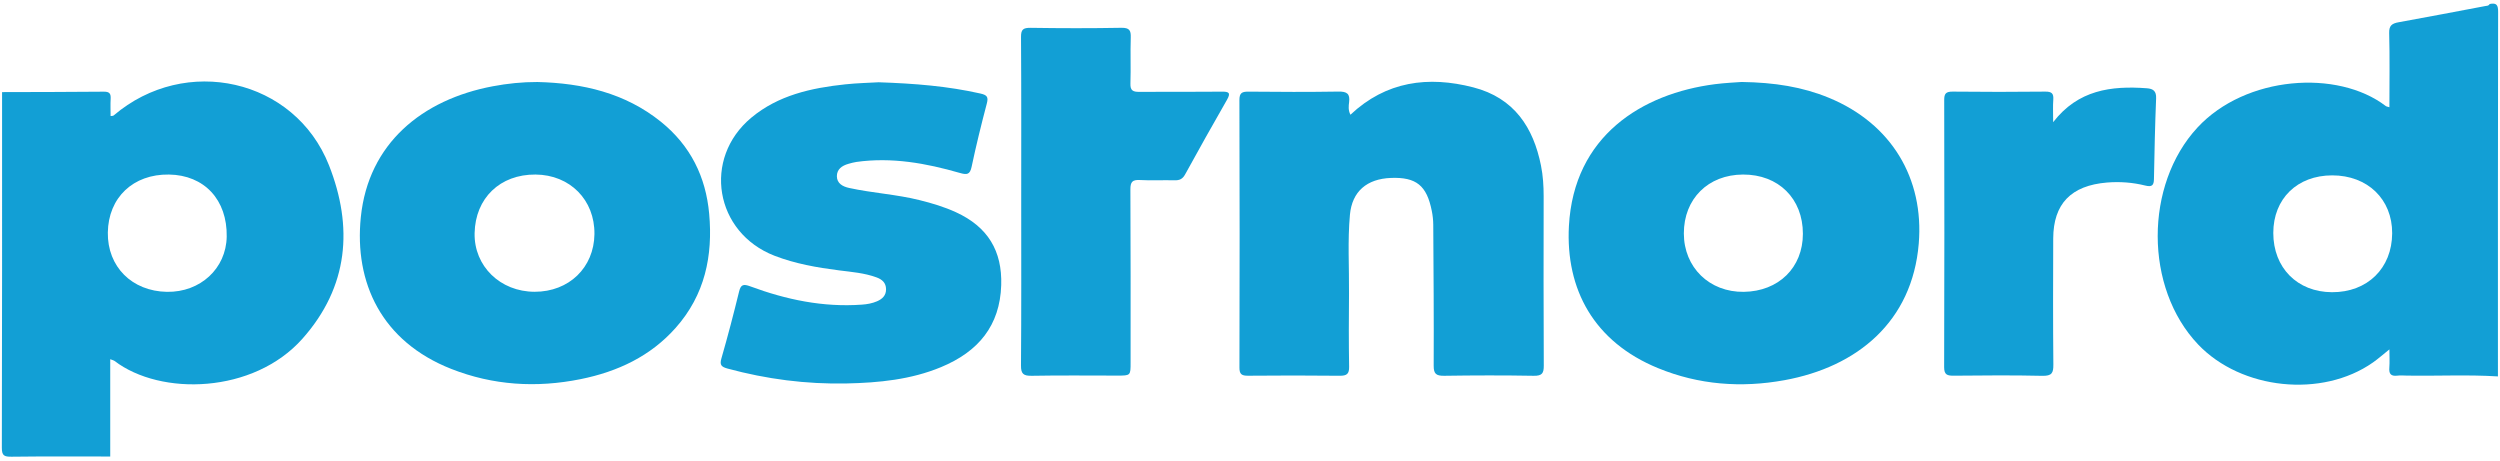 <?xml version="1.0" encoding="UTF-8"?>
<svg width="76px" height="14px" viewBox="0 0 76 14" version="1.1" xmlns="http://www.w3.org/2000/svg" xmlns:xlink="http://www.w3.org/1999/xlink">
    <!-- Generator: Sketch 49.1 (51147) - http://www.bohemiancoding.com/sketch -->
    <title>PostNord</title>
    <desc>Created with Sketch.</desc>
    <defs></defs>
    <g id="start-desk" stroke="none" stroke-width="1" fill="none" fill-rule="evenodd">
        <g id="start-alt-1" transform="translate(-770, -9287)" fill="#129fd5">
            <g id="PostNord" transform="translate(770, 9287)">
                <path d="M0.063,2.8 C1.095,2.797 2.127,2.797 3.158,2.787 C3.335,2.785 3.372,2.854 3.364,3.002 C3.354,3.174 3.362,3.346 3.362,3.528 C3.4,3.522 3.437,3.526 3.455,3.51 C5.636,1.649 8.96,2.392 10,5.022 C10.74,6.897 10.601,8.715 9.193,10.298 C7.709,11.968 4.887,12.048 3.478,10.97 C3.456,10.953 3.424,10.948 3.351,10.92 C3.351,11.923 3.351,12.9 3.351,13.878 C2.352,13.878 1.353,13.871 0.354,13.884 C0.13,13.886 0.055,13.855 0.056,13.612 C0.066,10.008 0.063,6.404 0.063,2.8 Z M3.278,7.07 C3.264,8.106 4.009,8.853 5.074,8.872 C6.089,8.889 6.875,8.164 6.892,7.195 C6.911,6.074 6.212,5.322 5.136,5.306 C4.048,5.29 3.293,6.007 3.278,7.07 Z" id="Shape"></path>
                <path d="M75.937,11.443 C75.012,11.385 74.086,11.434 73.161,11.418 C73.066,11.416 72.97,11.408 72.877,11.42 C72.672,11.445 72.621,11.352 72.636,11.174 C72.649,11.005 72.638,10.834 72.638,10.621 C72.451,10.771 72.3,10.905 72.135,11.021 C70.589,12.105 68.137,11.851 66.824,10.473 C65.184,8.749 65.191,5.616 66.804,3.876 C68.267,2.299 71.064,2.102 72.528,3.224 C72.549,3.24 72.582,3.242 72.638,3.26 C72.638,2.496 72.651,1.75 72.631,1.004 C72.625,0.776 72.716,0.713 72.921,0.676 C73.799,0.518 74.675,0.349 75.552,0.184 C75.603,0.175 75.659,0.179 75.684,0.122 C75.9,0.076 75.944,0.157 75.943,0.365 C75.934,4.058 75.937,7.751 75.937,11.443 Z M69.108,7.081 C69.107,8.14 69.837,8.878 70.891,8.883 C71.968,8.889 72.717,8.156 72.722,7.092 C72.726,6.056 71.975,5.331 70.899,5.331 C69.835,5.332 69.109,6.041 69.108,7.081 Z" id="Shape"></path>
                <path d="M52.945,2.492 C53.951,2.507 54.796,2.642 55.601,2.974 C57.498,3.756 58.495,5.423 58.33,7.407 C58.133,9.78 56.456,11.157 54.245,11.558 C52.932,11.797 51.642,11.699 50.406,11.192 C48.453,10.392 47.593,8.795 47.695,6.873 C47.842,4.132 49.917,2.844 52.136,2.559 C52.448,2.519 52.764,2.506 52.945,2.492 Z M51.189,7.096 C51.189,8.129 51.967,8.887 53.012,8.872 C54.072,8.857 54.807,8.135 54.808,7.108 C54.809,6.037 54.066,5.302 52.988,5.306 C51.927,5.31 51.188,6.044 51.189,7.096 Z" id="Shape"></path>
                <path d="M16.335,2.493 C17.714,2.526 19.004,2.826 20.09,3.7 C20.994,4.428 21.458,5.379 21.559,6.498 C21.675,7.775 21.431,8.963 20.541,9.966 C19.779,10.825 18.784,11.297 17.65,11.526 C16.307,11.797 14.99,11.716 13.716,11.214 C11.602,10.38 10.765,8.598 10.969,6.599 C11.199,4.362 12.832,3.026 14.985,2.622 C15.43,2.538 15.88,2.492 16.335,2.493 Z M16.28,5.306 C15.203,5.298 14.449,6.022 14.428,7.089 C14.408,8.09 15.206,8.869 16.254,8.87 C17.297,8.871 18.059,8.135 18.071,7.116 C18.083,6.078 17.327,5.314 16.28,5.306 Z" id="Shape"></path>
                <path d="M41.053,3.488 C42.139,2.467 43.417,2.302 44.789,2.656 C46.032,2.977 46.615,3.876 46.846,5.034 C46.908,5.343 46.927,5.656 46.927,5.971 C46.924,7.686 46.922,9.4 46.931,11.114 C46.932,11.342 46.884,11.429 46.623,11.424 C45.717,11.408 44.811,11.41 43.905,11.424 C43.66,11.427 43.583,11.366 43.584,11.12 C43.591,9.691 43.58,8.261 43.571,6.831 C43.57,6.69 43.554,6.547 43.526,6.409 C43.373,5.638 43.052,5.381 42.288,5.409 C41.552,5.436 41.103,5.82 41.038,6.527 C40.965,7.326 41.017,8.128 41.01,8.929 C41.003,9.669 41.001,10.41 41.013,11.15 C41.017,11.366 40.944,11.425 40.726,11.423 C39.799,11.413 38.871,11.413 37.944,11.422 C37.741,11.424 37.678,11.373 37.679,11.169 C37.686,8.461 37.687,5.753 37.678,3.045 C37.677,2.819 37.759,2.783 37.967,2.786 C38.873,2.795 39.779,2.799 40.685,2.784 C40.95,2.779 41.045,2.852 41.013,3.105 C40.999,3.22 40.981,3.345 41.053,3.488 Z" id="Shape"></path>
                <path d="M26.709,2.501 C27.81,2.538 28.814,2.619 29.804,2.843 C30.012,2.89 30.051,2.952 29.999,3.148 C29.831,3.786 29.673,4.426 29.537,5.071 C29.486,5.312 29.394,5.319 29.178,5.257 C28.153,4.962 27.112,4.772 26.035,4.923 C25.952,4.935 25.871,4.958 25.791,4.981 C25.593,5.037 25.439,5.148 25.441,5.359 C25.443,5.577 25.619,5.672 25.814,5.714 C26.522,5.869 27.252,5.908 27.956,6.084 C28.334,6.178 28.705,6.289 29.057,6.45 C30.034,6.897 30.469,7.629 30.437,8.668 C30.398,9.899 29.744,10.69 28.607,11.161 C27.691,11.541 26.717,11.636 25.737,11.657 C24.509,11.683 23.302,11.526 22.119,11.205 C21.926,11.152 21.873,11.094 21.931,10.895 C22.125,10.222 22.302,9.544 22.468,8.864 C22.521,8.645 22.603,8.629 22.808,8.705 C23.899,9.109 25.022,9.346 26.201,9.261 C26.361,9.25 26.516,9.222 26.66,9.16 C26.823,9.09 26.938,8.983 26.936,8.791 C26.934,8.597 26.817,8.495 26.648,8.433 C26.281,8.298 25.891,8.268 25.506,8.219 C24.837,8.134 24.175,8.018 23.546,7.775 C21.728,7.071 21.35,4.819 22.84,3.577 C23.659,2.895 24.659,2.674 25.696,2.564 C26.062,2.525 26.431,2.518 26.709,2.501 Z" id="Shape"></path>
                <path d="M31.045,6.12 C31.045,4.456 31.05,2.792 31.039,1.128 C31.037,0.897 31.101,0.843 31.335,0.846 C32.252,0.86 33.169,0.862 34.086,0.845 C34.337,0.841 34.382,0.925 34.375,1.14 C34.359,1.606 34.381,2.074 34.365,2.54 C34.358,2.749 34.438,2.795 34.638,2.793 C35.471,2.785 36.303,2.795 37.136,2.786 C37.355,2.784 37.424,2.817 37.302,3.031 C36.869,3.784 36.446,4.542 36.027,5.303 C35.952,5.44 35.86,5.486 35.704,5.481 C35.357,5.471 35.008,5.493 34.661,5.473 C34.422,5.459 34.363,5.531 34.364,5.759 C34.374,7.514 34.37,9.269 34.37,11.024 C34.37,11.418 34.37,11.418 33.965,11.418 C33.1,11.418 32.236,11.408 31.372,11.424 C31.113,11.429 31.036,11.368 31.038,11.111 C31.051,9.447 31.045,7.783 31.045,6.12 Z" id="Shape"></path>
                <path d="M62.416,3.714 C63.174,2.733 64.179,2.603 65.262,2.683 C65.459,2.697 65.554,2.77 65.546,2.986 C65.513,3.806 65.495,4.626 65.48,5.446 C65.477,5.641 65.413,5.69 65.213,5.64 C64.834,5.546 64.446,5.517 64.054,5.549 C62.961,5.639 62.422,6.194 62.418,7.25 C62.413,8.527 62.41,9.805 62.422,11.082 C62.425,11.337 62.378,11.432 62.083,11.425 C61.189,11.404 60.293,11.413 59.398,11.421 C59.195,11.423 59.102,11.394 59.102,11.163 C59.111,8.456 59.11,5.749 59.104,3.042 C59.103,2.846 59.155,2.783 59.365,2.785 C60.302,2.796 61.24,2.795 62.177,2.785 C62.378,2.783 62.433,2.847 62.42,3.029 C62.405,3.229 62.416,3.432 62.416,3.714 Z" id="Shape"></path>
            </g>
        </g>
    </g>
</svg>